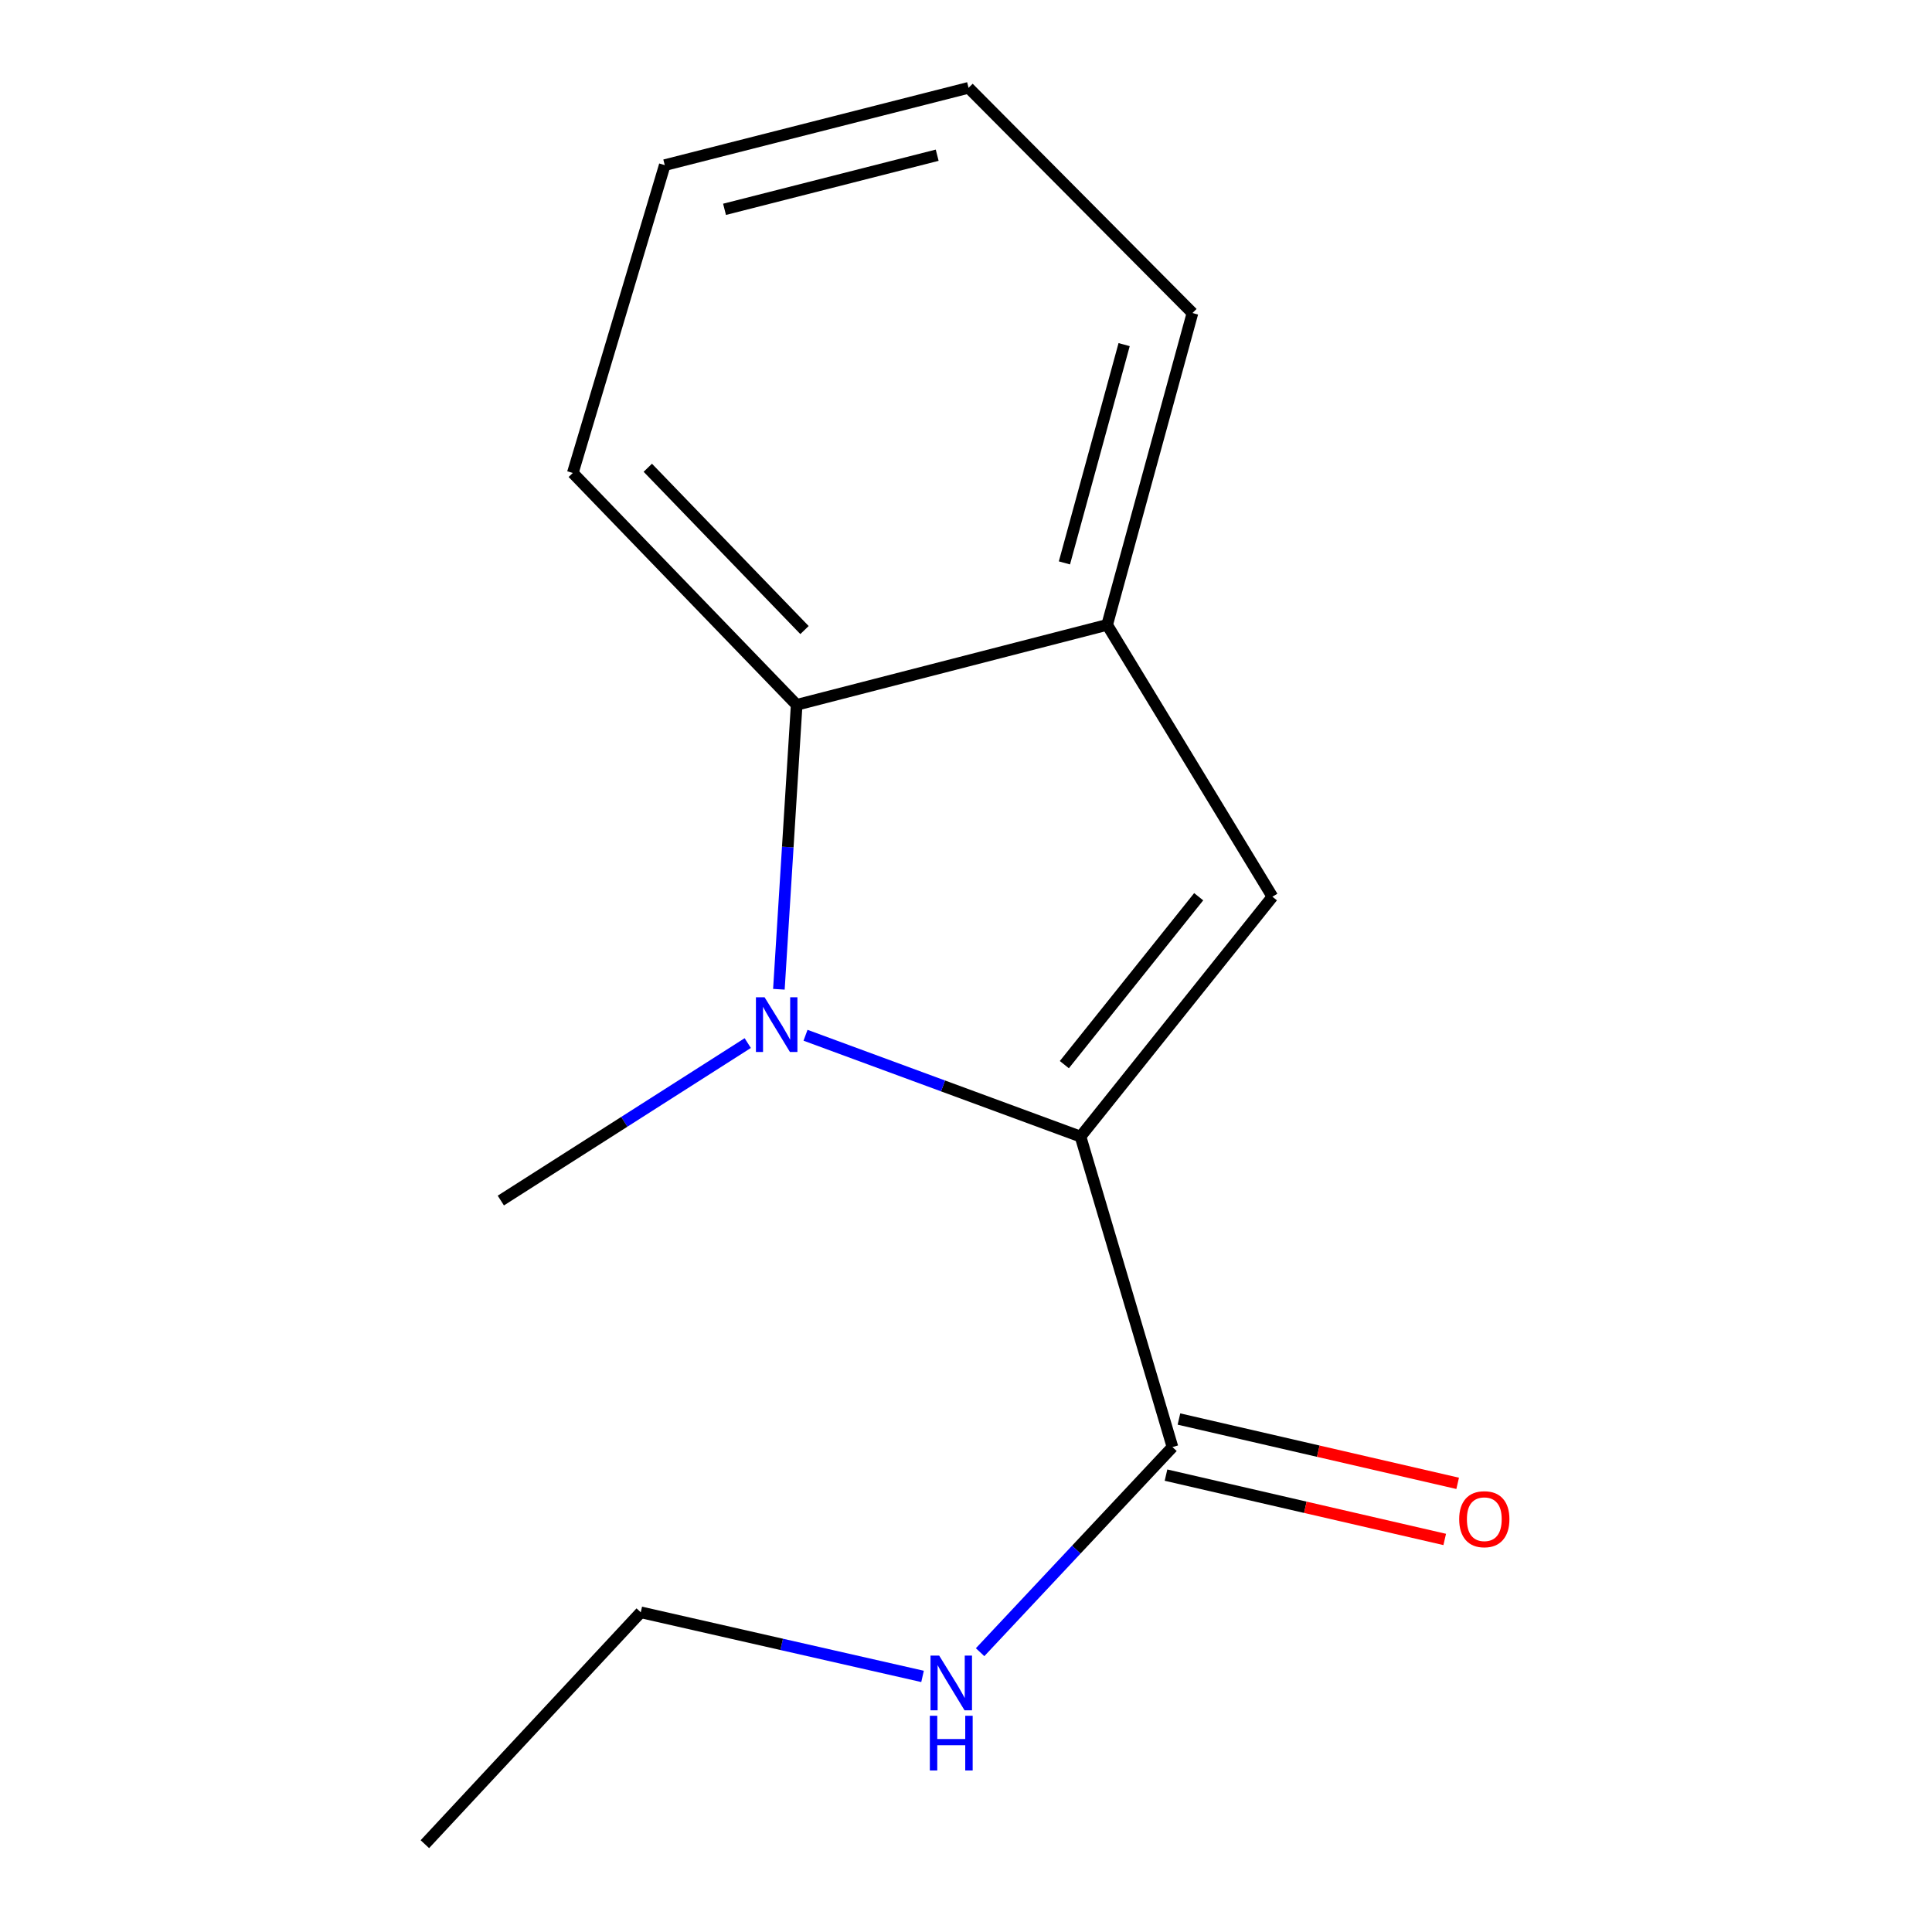 <?xml version='1.0' encoding='iso-8859-1'?>
<svg version='1.1' baseProfile='full'
              xmlns='http://www.w3.org/2000/svg'
                      xmlns:rdkit='http://www.rdkit.org/xml'
                      xmlns:xlink='http://www.w3.org/1999/xlink'
                  xml:space='preserve'
width='1000px' height='1000px' viewBox='0 0 1000 1000'>
<!-- END OF HEADER -->
<rect style='opacity:1.0;fill:#FFFFFF;stroke:none' width='1000' height='1000' x='0' y='0'> </rect>
<path class='bond-0' d='M 559.272,588.293 L 488.104,562.071' style='fill:none;fill-rule:evenodd;stroke:#000000;stroke-width:6px;stroke-linecap:butt;stroke-linejoin:miter;stroke-opacity:1' />
<path class='bond-0' d='M 488.104,562.071 L 416.936,535.848' style='fill:none;fill-rule:evenodd;stroke:#0000FF;stroke-width:6px;stroke-linecap:butt;stroke-linejoin:miter;stroke-opacity:1' />
<path class='bond-1' d='M 559.272,588.293 L 658.608,464.14' style='fill:none;fill-rule:evenodd;stroke:#000000;stroke-width:6px;stroke-linecap:butt;stroke-linejoin:miter;stroke-opacity:1' />
<path class='bond-1' d='M 550.903,551.052 L 620.438,464.145' style='fill:none;fill-rule:evenodd;stroke:#000000;stroke-width:6px;stroke-linecap:butt;stroke-linejoin:miter;stroke-opacity:1' />
<path class='bond-4' d='M 559.272,588.293 L 606.87,749.002' style='fill:none;fill-rule:evenodd;stroke:#000000;stroke-width:6px;stroke-linecap:butt;stroke-linejoin:miter;stroke-opacity:1' />
<path class='bond-2' d='M 403.151,512.041 L 407.752,438.431' style='fill:none;fill-rule:evenodd;stroke:#0000FF;stroke-width:6px;stroke-linecap:butt;stroke-linejoin:miter;stroke-opacity:1' />
<path class='bond-2' d='M 407.752,438.431 L 412.354,364.82' style='fill:none;fill-rule:evenodd;stroke:#000000;stroke-width:6px;stroke-linecap:butt;stroke-linejoin:miter;stroke-opacity:1' />
<path class='bond-7' d='M 387.033,539.897 L 323.13,580.651' style='fill:none;fill-rule:evenodd;stroke:#0000FF;stroke-width:6px;stroke-linecap:butt;stroke-linejoin:miter;stroke-opacity:1' />
<path class='bond-7' d='M 323.13,580.651 L 259.227,621.405' style='fill:none;fill-rule:evenodd;stroke:#000000;stroke-width:6px;stroke-linecap:butt;stroke-linejoin:miter;stroke-opacity:1' />
<path class='bond-3' d='M 658.608,464.14 L 573.063,323.43' style='fill:none;fill-rule:evenodd;stroke:#000000;stroke-width:6px;stroke-linecap:butt;stroke-linejoin:miter;stroke-opacity:1' />
<path class='bond-8' d='M 412.354,364.82 L 296.478,244.806' style='fill:none;fill-rule:evenodd;stroke:#000000;stroke-width:6px;stroke-linecap:butt;stroke-linejoin:miter;stroke-opacity:1' />
<path class='bond-8' d='M 416.411,326.118 L 335.298,242.108' style='fill:none;fill-rule:evenodd;stroke:#000000;stroke-width:6px;stroke-linecap:butt;stroke-linejoin:miter;stroke-opacity:1' />
<path class='bond-14' d='M 412.354,364.82 L 573.063,323.43' style='fill:none;fill-rule:evenodd;stroke:#000000;stroke-width:6px;stroke-linecap:butt;stroke-linejoin:miter;stroke-opacity:1' />
<path class='bond-9' d='M 573.063,323.43 L 617.218,162.025' style='fill:none;fill-rule:evenodd;stroke:#000000;stroke-width:6px;stroke-linecap:butt;stroke-linejoin:miter;stroke-opacity:1' />
<path class='bond-9' d='M 550.942,291.356 L 581.85,178.373' style='fill:none;fill-rule:evenodd;stroke:#000000;stroke-width:6px;stroke-linecap:butt;stroke-linejoin:miter;stroke-opacity:1' />
<path class='bond-5' d='M 603.52,763.521 L 675.651,780.169' style='fill:none;fill-rule:evenodd;stroke:#000000;stroke-width:6px;stroke-linecap:butt;stroke-linejoin:miter;stroke-opacity:1' />
<path class='bond-5' d='M 675.651,780.169 L 747.783,796.816' style='fill:none;fill-rule:evenodd;stroke:#FF0000;stroke-width:6px;stroke-linecap:butt;stroke-linejoin:miter;stroke-opacity:1' />
<path class='bond-5' d='M 610.221,734.484 L 682.353,751.131' style='fill:none;fill-rule:evenodd;stroke:#000000;stroke-width:6px;stroke-linecap:butt;stroke-linejoin:miter;stroke-opacity:1' />
<path class='bond-5' d='M 682.353,751.131 L 754.485,767.779' style='fill:none;fill-rule:evenodd;stroke:#FF0000;stroke-width:6px;stroke-linecap:butt;stroke-linejoin:miter;stroke-opacity:1' />
<path class='bond-6' d='M 606.87,749.002 L 557.082,802.088' style='fill:none;fill-rule:evenodd;stroke:#000000;stroke-width:6px;stroke-linecap:butt;stroke-linejoin:miter;stroke-opacity:1' />
<path class='bond-6' d='M 557.082,802.088 L 507.294,855.174' style='fill:none;fill-rule:evenodd;stroke:#0000FF;stroke-width:6px;stroke-linecap:butt;stroke-linejoin:miter;stroke-opacity:1' />
<path class='bond-10' d='M 477.509,867.706 L 404.584,851.119' style='fill:none;fill-rule:evenodd;stroke:#0000FF;stroke-width:6px;stroke-linecap:butt;stroke-linejoin:miter;stroke-opacity:1' />
<path class='bond-10' d='M 404.584,851.119 L 331.66,834.531' style='fill:none;fill-rule:evenodd;stroke:#000000;stroke-width:6px;stroke-linecap:butt;stroke-linejoin:miter;stroke-opacity:1' />
<path class='bond-11' d='M 296.478,244.806 L 344.077,85.47' style='fill:none;fill-rule:evenodd;stroke:#000000;stroke-width:6px;stroke-linecap:butt;stroke-linejoin:miter;stroke-opacity:1' />
<path class='bond-13' d='M 617.218,162.025 L 501.326,45.455' style='fill:none;fill-rule:evenodd;stroke:#000000;stroke-width:6px;stroke-linecap:butt;stroke-linejoin:miter;stroke-opacity:1' />
<path class='bond-12' d='M 331.66,834.531 L 219.907,954.545' style='fill:none;fill-rule:evenodd;stroke:#000000;stroke-width:6px;stroke-linecap:butt;stroke-linejoin:miter;stroke-opacity:1' />
<path class='bond-15' d='M 344.077,85.47 L 501.326,45.455' style='fill:none;fill-rule:evenodd;stroke:#000000;stroke-width:6px;stroke-linecap:butt;stroke-linejoin:miter;stroke-opacity:1' />
<path class='bond-15' d='M 375.014,108.348 L 485.088,80.337' style='fill:none;fill-rule:evenodd;stroke:#000000;stroke-width:6px;stroke-linecap:butt;stroke-linejoin:miter;stroke-opacity:1' />
<path  class='atom-1' d='M 395.746 516.187
L 405.026 531.187
Q 405.946 532.667, 407.426 535.347
Q 408.906 538.027, 408.986 538.187
L 408.986 516.187
L 412.746 516.187
L 412.746 544.507
L 408.866 544.507
L 398.906 528.107
Q 397.746 526.187, 396.506 523.987
Q 395.306 521.787, 394.946 521.107
L 394.946 544.507
L 391.266 544.507
L 391.266 516.187
L 395.746 516.187
' fill='#0000FF'/>
<path  class='atom-6' d='M 755.275 786.334
Q 755.275 779.534, 758.635 775.734
Q 761.995 771.934, 768.275 771.934
Q 774.555 771.934, 777.915 775.734
Q 781.275 779.534, 781.275 786.334
Q 781.275 793.214, 777.875 797.134
Q 774.475 801.014, 768.275 801.014
Q 762.035 801.014, 758.635 797.134
Q 755.275 793.254, 755.275 786.334
M 768.275 797.814
Q 772.595 797.814, 774.915 794.934
Q 777.275 792.014, 777.275 786.334
Q 777.275 780.774, 774.915 777.974
Q 772.595 775.134, 768.275 775.134
Q 763.955 775.134, 761.595 777.934
Q 759.275 780.734, 759.275 786.334
Q 759.275 792.054, 761.595 794.934
Q 763.955 797.814, 768.275 797.814
' fill='#FF0000'/>
<path  class='atom-7' d='M 486.109 856.927
L 495.389 871.927
Q 496.309 873.407, 497.789 876.087
Q 499.269 878.767, 499.349 878.927
L 499.349 856.927
L 503.109 856.927
L 503.109 885.247
L 499.229 885.247
L 489.269 868.847
Q 488.109 866.927, 486.869 864.727
Q 485.669 862.527, 485.309 861.847
L 485.309 885.247
L 481.629 885.247
L 481.629 856.927
L 486.109 856.927
' fill='#0000FF'/>
<path  class='atom-7' d='M 481.289 888.079
L 485.129 888.079
L 485.129 900.119
L 499.609 900.119
L 499.609 888.079
L 503.449 888.079
L 503.449 916.399
L 499.609 916.399
L 499.609 903.319
L 485.129 903.319
L 485.129 916.399
L 481.289 916.399
L 481.289 888.079
' fill='#0000FF'/>
</svg>
